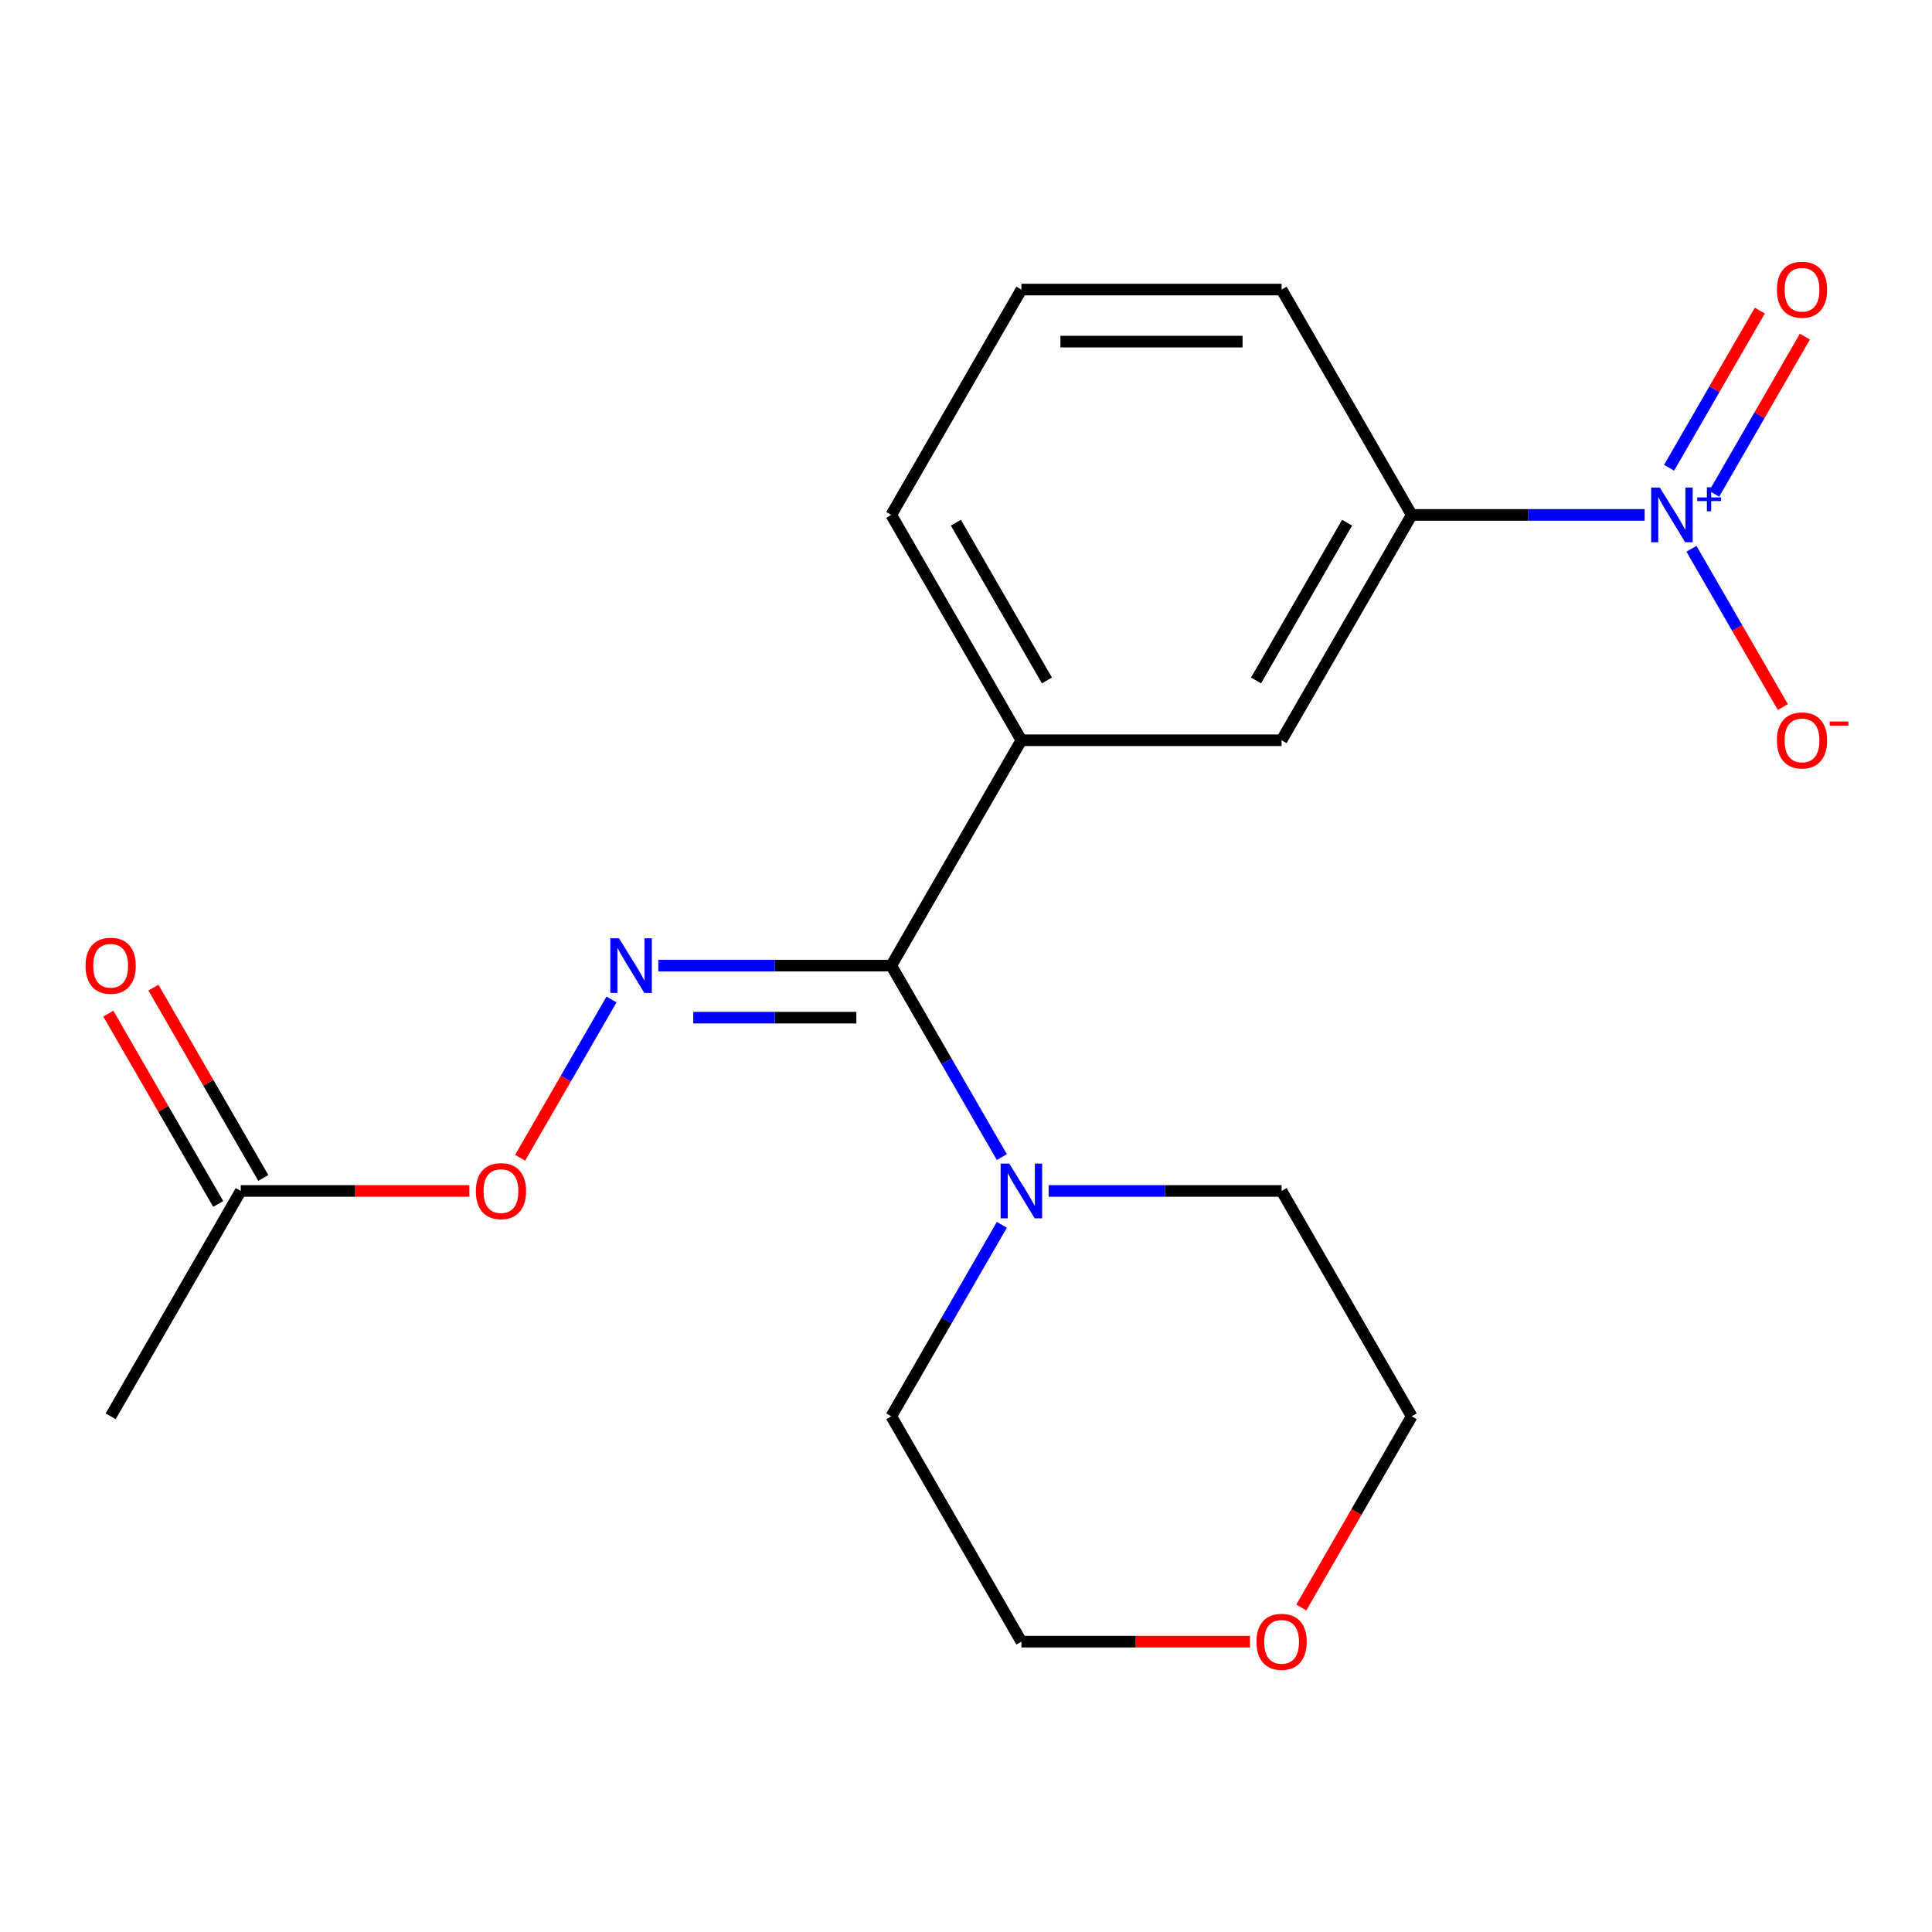 <?xml version='1.0' encoding='iso-8859-1'?>
<svg version='1.1' baseProfile='full'
              xmlns='http://www.w3.org/2000/svg'
                      xmlns:rdkit='http://www.rdkit.org/xml'
                      xmlns:xlink='http://www.w3.org/1999/xlink'
                  xml:space='preserve'
width='1000px' height='1000px' viewBox='0 0 1000 1000'>
<!-- END OF HEADER -->
<rect style='opacity:1.0;fill:#FFFFFF;stroke:none' width='1000' height='1000' x='0' y='0'> </rect>
<path class='bond-4' d='M 851.271,266.52 L 790.982,266.52' style='fill:none;fill-rule:evenodd;stroke:#0000FF;stroke-width:6px;stroke-linecap:butt;stroke-linejoin:miter;stroke-opacity:1' />
<path class='bond-4' d='M 790.982,266.52 L 730.694,266.52' style='fill:none;fill-rule:evenodd;stroke:#000000;stroke-width:6px;stroke-linecap:butt;stroke-linejoin:miter;stroke-opacity:1' />
<path class='bond-6' d='M 875.497,284.047 L 899.149,325.013' style='fill:none;fill-rule:evenodd;stroke:#0000FF;stroke-width:6px;stroke-linecap:butt;stroke-linejoin:miter;stroke-opacity:1' />
<path class='bond-6' d='M 899.149,325.013 L 922.801,365.979' style='fill:none;fill-rule:evenodd;stroke:#FF0000;stroke-width:6px;stroke-linecap:butt;stroke-linejoin:miter;stroke-opacity:1' />
<path class='bond-7' d='M 887.247,255.578 L 910.73,214.905' style='fill:none;fill-rule:evenodd;stroke:#0000FF;stroke-width:6px;stroke-linecap:butt;stroke-linejoin:miter;stroke-opacity:1' />
<path class='bond-7' d='M 910.73,214.905 L 934.213,174.231' style='fill:none;fill-rule:evenodd;stroke:#FF0000;stroke-width:6px;stroke-linecap:butt;stroke-linejoin:miter;stroke-opacity:1' />
<path class='bond-7' d='M 863.919,242.11 L 887.402,201.436' style='fill:none;fill-rule:evenodd;stroke:#0000FF;stroke-width:6px;stroke-linecap:butt;stroke-linejoin:miter;stroke-opacity:1' />
<path class='bond-7' d='M 887.402,201.436 L 910.885,160.762' style='fill:none;fill-rule:evenodd;stroke:#FF0000;stroke-width:6px;stroke-linecap:butt;stroke-linejoin:miter;stroke-opacity:1' />
<path class='bond-0' d='M 461.325,499.8 L 528.667,383.16' style='fill:none;fill-rule:evenodd;stroke:#000000;stroke-width:6px;stroke-linecap:butt;stroke-linejoin:miter;stroke-opacity:1' />
<path class='bond-1' d='M 461.325,499.8 L 401.037,499.8' style='fill:none;fill-rule:evenodd;stroke:#000000;stroke-width:6px;stroke-linecap:butt;stroke-linejoin:miter;stroke-opacity:1' />
<path class='bond-1' d='M 401.037,499.8 L 340.748,499.8' style='fill:none;fill-rule:evenodd;stroke:#0000FF;stroke-width:6px;stroke-linecap:butt;stroke-linejoin:miter;stroke-opacity:1' />
<path class='bond-1' d='M 443.239,526.737 L 401.037,526.737' style='fill:none;fill-rule:evenodd;stroke:#000000;stroke-width:6px;stroke-linecap:butt;stroke-linejoin:miter;stroke-opacity:1' />
<path class='bond-1' d='M 401.037,526.737 L 358.835,526.737' style='fill:none;fill-rule:evenodd;stroke:#0000FF;stroke-width:6px;stroke-linecap:butt;stroke-linejoin:miter;stroke-opacity:1' />
<path class='bond-2' d='M 461.325,499.8 L 489.937,549.356' style='fill:none;fill-rule:evenodd;stroke:#000000;stroke-width:6px;stroke-linecap:butt;stroke-linejoin:miter;stroke-opacity:1' />
<path class='bond-2' d='M 489.937,549.356 L 518.548,598.913' style='fill:none;fill-rule:evenodd;stroke:#0000FF;stroke-width:6px;stroke-linecap:butt;stroke-linejoin:miter;stroke-opacity:1' />
<path class='bond-8' d='M 316.522,517.327 L 292.87,558.293' style='fill:none;fill-rule:evenodd;stroke:#0000FF;stroke-width:6px;stroke-linecap:butt;stroke-linejoin:miter;stroke-opacity:1' />
<path class='bond-8' d='M 292.87,558.293 L 269.218,599.259' style='fill:none;fill-rule:evenodd;stroke:#FF0000;stroke-width:6px;stroke-linecap:butt;stroke-linejoin:miter;stroke-opacity:1' />
<path class='bond-12' d='M 542.774,616.44 L 603.063,616.44' style='fill:none;fill-rule:evenodd;stroke:#0000FF;stroke-width:6px;stroke-linecap:butt;stroke-linejoin:miter;stroke-opacity:1' />
<path class='bond-12' d='M 603.063,616.44 L 663.352,616.44' style='fill:none;fill-rule:evenodd;stroke:#000000;stroke-width:6px;stroke-linecap:butt;stroke-linejoin:miter;stroke-opacity:1' />
<path class='bond-13' d='M 518.548,633.967 L 489.937,683.524' style='fill:none;fill-rule:evenodd;stroke:#0000FF;stroke-width:6px;stroke-linecap:butt;stroke-linejoin:miter;stroke-opacity:1' />
<path class='bond-13' d='M 489.937,683.524 L 461.325,733.08' style='fill:none;fill-rule:evenodd;stroke:#000000;stroke-width:6px;stroke-linecap:butt;stroke-linejoin:miter;stroke-opacity:1' />
<path class='bond-3' d='M 528.667,383.16 L 663.352,383.16' style='fill:none;fill-rule:evenodd;stroke:#000000;stroke-width:6px;stroke-linecap:butt;stroke-linejoin:miter;stroke-opacity:1' />
<path class='bond-20' d='M 528.667,383.16 L 461.325,266.52' style='fill:none;fill-rule:evenodd;stroke:#000000;stroke-width:6px;stroke-linecap:butt;stroke-linejoin:miter;stroke-opacity:1' />
<path class='bond-20' d='M 541.894,352.196 L 494.754,270.547' style='fill:none;fill-rule:evenodd;stroke:#000000;stroke-width:6px;stroke-linecap:butt;stroke-linejoin:miter;stroke-opacity:1' />
<path class='bond-5' d='M 730.694,266.52 L 663.352,383.16' style='fill:none;fill-rule:evenodd;stroke:#000000;stroke-width:6px;stroke-linecap:butt;stroke-linejoin:miter;stroke-opacity:1' />
<path class='bond-5' d='M 697.264,270.547 L 650.125,352.196' style='fill:none;fill-rule:evenodd;stroke:#000000;stroke-width:6px;stroke-linecap:butt;stroke-linejoin:miter;stroke-opacity:1' />
<path class='bond-15' d='M 730.694,266.52 L 663.352,149.88' style='fill:none;fill-rule:evenodd;stroke:#000000;stroke-width:6px;stroke-linecap:butt;stroke-linejoin:miter;stroke-opacity:1' />
<path class='bond-9' d='M 242.932,616.44 L 183.773,616.44' style='fill:none;fill-rule:evenodd;stroke:#FF0000;stroke-width:6px;stroke-linecap:butt;stroke-linejoin:miter;stroke-opacity:1' />
<path class='bond-9' d='M 183.773,616.44 L 124.614,616.44' style='fill:none;fill-rule:evenodd;stroke:#000000;stroke-width:6px;stroke-linecap:butt;stroke-linejoin:miter;stroke-opacity:1' />
<path class='bond-10' d='M 136.278,609.706 L 107.84,560.449' style='fill:none;fill-rule:evenodd;stroke:#000000;stroke-width:6px;stroke-linecap:butt;stroke-linejoin:miter;stroke-opacity:1' />
<path class='bond-10' d='M 107.84,560.449 L 79.402,511.193' style='fill:none;fill-rule:evenodd;stroke:#FF0000;stroke-width:6px;stroke-linecap:butt;stroke-linejoin:miter;stroke-opacity:1' />
<path class='bond-10' d='M 112.95,623.174 L 84.512,573.918' style='fill:none;fill-rule:evenodd;stroke:#000000;stroke-width:6px;stroke-linecap:butt;stroke-linejoin:miter;stroke-opacity:1' />
<path class='bond-10' d='M 84.512,573.918 L 56.074,524.661' style='fill:none;fill-rule:evenodd;stroke:#FF0000;stroke-width:6px;stroke-linecap:butt;stroke-linejoin:miter;stroke-opacity:1' />
<path class='bond-17' d='M 124.614,616.44 L 57.272,733.08' style='fill:none;fill-rule:evenodd;stroke:#000000;stroke-width:6px;stroke-linecap:butt;stroke-linejoin:miter;stroke-opacity:1' />
<path class='bond-11' d='M 646.985,849.72 L 587.826,849.72' style='fill:none;fill-rule:evenodd;stroke:#FF0000;stroke-width:6px;stroke-linecap:butt;stroke-linejoin:miter;stroke-opacity:1' />
<path class='bond-11' d='M 587.826,849.72 L 528.667,849.72' style='fill:none;fill-rule:evenodd;stroke:#000000;stroke-width:6px;stroke-linecap:butt;stroke-linejoin:miter;stroke-opacity:1' />
<path class='bond-21' d='M 673.563,832.033 L 702.129,782.557' style='fill:none;fill-rule:evenodd;stroke:#FF0000;stroke-width:6px;stroke-linecap:butt;stroke-linejoin:miter;stroke-opacity:1' />
<path class='bond-21' d='M 702.129,782.557 L 730.694,733.08' style='fill:none;fill-rule:evenodd;stroke:#000000;stroke-width:6px;stroke-linecap:butt;stroke-linejoin:miter;stroke-opacity:1' />
<path class='bond-18' d='M 663.352,616.44 L 730.694,733.08' style='fill:none;fill-rule:evenodd;stroke:#000000;stroke-width:6px;stroke-linecap:butt;stroke-linejoin:miter;stroke-opacity:1' />
<path class='bond-19' d='M 461.325,733.08 L 528.667,849.72' style='fill:none;fill-rule:evenodd;stroke:#000000;stroke-width:6px;stroke-linecap:butt;stroke-linejoin:miter;stroke-opacity:1' />
<path class='bond-14' d='M 461.325,266.52 L 528.667,149.88' style='fill:none;fill-rule:evenodd;stroke:#000000;stroke-width:6px;stroke-linecap:butt;stroke-linejoin:miter;stroke-opacity:1' />
<path class='bond-16' d='M 663.352,149.88 L 528.667,149.88' style='fill:none;fill-rule:evenodd;stroke:#000000;stroke-width:6px;stroke-linecap:butt;stroke-linejoin:miter;stroke-opacity:1' />
<path class='bond-16' d='M 643.149,176.817 L 548.87,176.817' style='fill:none;fill-rule:evenodd;stroke:#000000;stroke-width:6px;stroke-linecap:butt;stroke-linejoin:miter;stroke-opacity:1' />
<path  class='atom-0' d='M 859.118 252.36
L 868.398 267.36
Q 869.318 268.84, 870.798 271.52
Q 872.278 274.2, 872.358 274.36
L 872.358 252.36
L 876.118 252.36
L 876.118 280.68
L 872.238 280.68
L 862.278 264.28
Q 861.118 262.36, 859.878 260.16
Q 858.678 257.96, 858.318 257.28
L 858.318 280.68
L 854.638 280.68
L 854.638 252.36
L 859.118 252.36
' fill='#0000FF'/>
<path  class='atom-0' d='M 878.494 257.465
L 883.484 257.465
L 883.484 252.211
L 885.701 252.211
L 885.701 257.465
L 890.823 257.465
L 890.823 259.365
L 885.701 259.365
L 885.701 264.645
L 883.484 264.645
L 883.484 259.365
L 878.494 259.365
L 878.494 257.465
' fill='#0000FF'/>
<path  class='atom-2' d='M 320.381 485.64
L 329.661 500.64
Q 330.581 502.12, 332.061 504.8
Q 333.541 507.48, 333.621 507.64
L 333.621 485.64
L 337.381 485.64
L 337.381 513.96
L 333.501 513.96
L 323.541 497.56
Q 322.381 495.64, 321.141 493.44
Q 319.941 491.24, 319.581 490.56
L 319.581 513.96
L 315.901 513.96
L 315.901 485.64
L 320.381 485.64
' fill='#0000FF'/>
<path  class='atom-3' d='M 522.407 602.28
L 531.687 617.28
Q 532.607 618.76, 534.087 621.44
Q 535.567 624.12, 535.647 624.28
L 535.647 602.28
L 539.407 602.28
L 539.407 630.6
L 535.527 630.6
L 525.567 614.2
Q 524.407 612.28, 523.167 610.08
Q 521.967 607.88, 521.607 607.2
L 521.607 630.6
L 517.927 630.6
L 517.927 602.28
L 522.407 602.28
' fill='#0000FF'/>
<path  class='atom-7' d='M 919.72 383.24
Q 919.72 376.44, 923.08 372.64
Q 926.44 368.84, 932.72 368.84
Q 939 368.84, 942.36 372.64
Q 945.72 376.44, 945.72 383.24
Q 945.72 390.12, 942.32 394.04
Q 938.92 397.92, 932.72 397.92
Q 926.48 397.92, 923.08 394.04
Q 919.72 390.16, 919.72 383.24
M 932.72 394.72
Q 937.04 394.72, 939.36 391.84
Q 941.72 388.92, 941.72 383.24
Q 941.72 377.68, 939.36 374.88
Q 937.04 372.04, 932.72 372.04
Q 928.4 372.04, 926.04 374.84
Q 923.72 377.64, 923.72 383.24
Q 923.72 388.96, 926.04 391.84
Q 928.4 394.72, 932.72 394.72
' fill='#FF0000'/>
<path  class='atom-7' d='M 947.04 373.462
L 956.729 373.462
L 956.729 375.574
L 947.04 375.574
L 947.04 373.462
' fill='#FF0000'/>
<path  class='atom-8' d='M 919.72 149.96
Q 919.72 143.16, 923.08 139.36
Q 926.44 135.56, 932.72 135.56
Q 939 135.56, 942.36 139.36
Q 945.72 143.16, 945.72 149.96
Q 945.72 156.84, 942.32 160.76
Q 938.92 164.64, 932.72 164.64
Q 926.48 164.64, 923.08 160.76
Q 919.72 156.88, 919.72 149.96
M 932.72 161.44
Q 937.04 161.44, 939.36 158.56
Q 941.72 155.64, 941.72 149.96
Q 941.72 144.4, 939.36 141.6
Q 937.04 138.76, 932.72 138.76
Q 928.4 138.76, 926.04 141.56
Q 923.72 144.36, 923.72 149.96
Q 923.72 155.68, 926.04 158.56
Q 928.4 161.44, 932.72 161.44
' fill='#FF0000'/>
<path  class='atom-9' d='M 246.299 616.52
Q 246.299 609.72, 249.659 605.92
Q 253.019 602.12, 259.299 602.12
Q 265.579 602.12, 268.939 605.92
Q 272.299 609.72, 272.299 616.52
Q 272.299 623.4, 268.899 627.32
Q 265.499 631.2, 259.299 631.2
Q 253.059 631.2, 249.659 627.32
Q 246.299 623.44, 246.299 616.52
M 259.299 628
Q 263.619 628, 265.939 625.12
Q 268.299 622.2, 268.299 616.52
Q 268.299 610.96, 265.939 608.16
Q 263.619 605.32, 259.299 605.32
Q 254.979 605.32, 252.619 608.12
Q 250.299 610.92, 250.299 616.52
Q 250.299 622.24, 252.619 625.12
Q 254.979 628, 259.299 628
' fill='#FF0000'/>
<path  class='atom-11' d='M 44.272 499.88
Q 44.272 493.08, 47.632 489.28
Q 50.992 485.48, 57.272 485.48
Q 63.552 485.48, 66.912 489.28
Q 70.272 493.08, 70.272 499.88
Q 70.272 506.76, 66.872 510.68
Q 63.472 514.56, 57.272 514.56
Q 51.032 514.56, 47.632 510.68
Q 44.272 506.8, 44.272 499.88
M 57.272 511.36
Q 61.592 511.36, 63.912 508.48
Q 66.272 505.56, 66.272 499.88
Q 66.272 494.32, 63.912 491.52
Q 61.592 488.68, 57.272 488.68
Q 52.952 488.68, 50.592 491.48
Q 48.272 494.28, 48.272 499.88
Q 48.272 505.6, 50.592 508.48
Q 52.952 511.36, 57.272 511.36
' fill='#FF0000'/>
<path  class='atom-12' d='M 650.352 849.8
Q 650.352 843, 653.712 839.2
Q 657.072 835.4, 663.352 835.4
Q 669.632 835.4, 672.992 839.2
Q 676.352 843, 676.352 849.8
Q 676.352 856.68, 672.952 860.6
Q 669.552 864.48, 663.352 864.48
Q 657.112 864.48, 653.712 860.6
Q 650.352 856.72, 650.352 849.8
M 663.352 861.28
Q 667.672 861.28, 669.992 858.4
Q 672.352 855.48, 672.352 849.8
Q 672.352 844.24, 669.992 841.44
Q 667.672 838.6, 663.352 838.6
Q 659.032 838.6, 656.672 841.4
Q 654.352 844.2, 654.352 849.8
Q 654.352 855.52, 656.672 858.4
Q 659.032 861.28, 663.352 861.28
' fill='#FF0000'/>
</svg>
